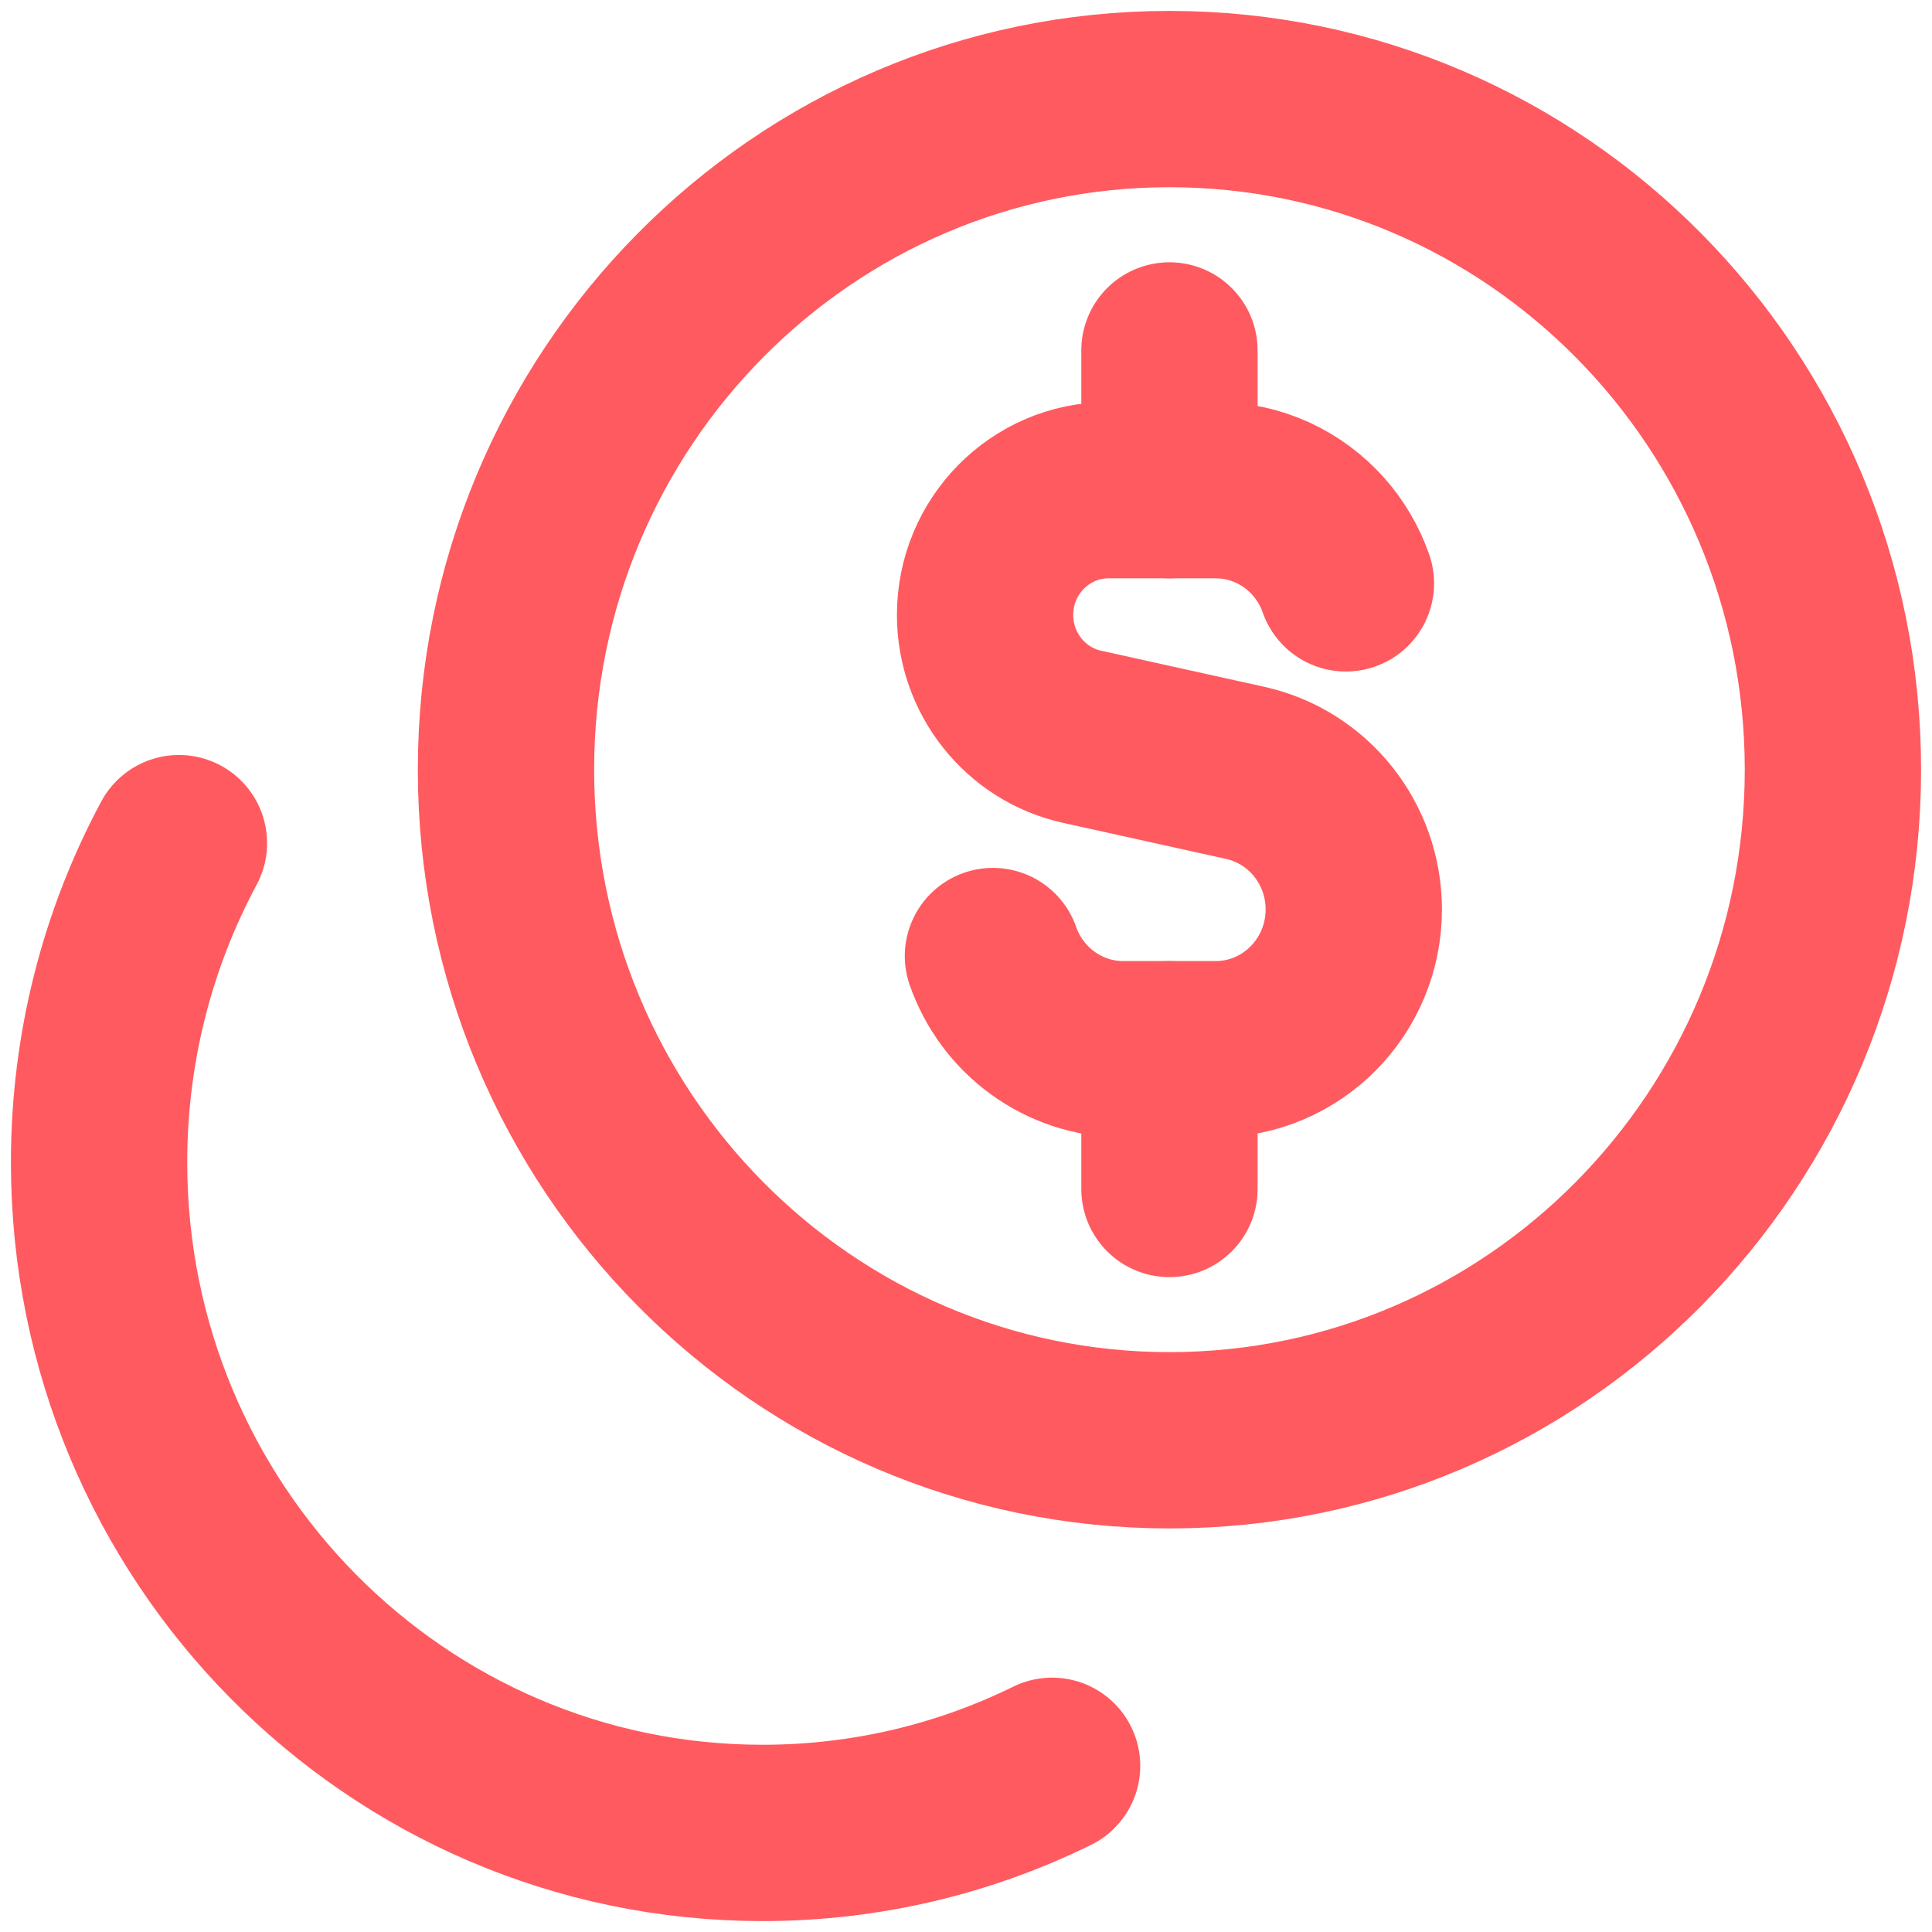 <svg width="39" height="39" viewBox="0 0 39 39" fill="none" xmlns="http://www.w3.org/2000/svg">
<path d="M27.169 11.776C27.047 11.425 26.858 11.107 26.618 10.835C26.107 10.258 25.364 9.895 24.537 9.895H22.377C21.001 9.895 19.885 11.023 19.885 12.413C19.885 13.597 20.701 14.621 21.844 14.873L25.134 15.601C26.415 15.884 27.328 17.032 27.328 18.358C27.328 19.916 26.079 21.18 24.537 21.18H22.677C21.461 21.18 20.427 20.395 20.044 19.299" stroke="#FF5A5F" stroke-width="3.559" stroke-linecap="round" stroke-linejoin="round"/>
<path d="M23.607 9.895V7.074" stroke="#FF5A5F" stroke-width="3.559" stroke-linecap="round" stroke-linejoin="round"/>
<path d="M23.607 24.001V21.18" stroke="#FF5A5F" stroke-width="3.559" stroke-linecap="round" stroke-linejoin="round"/>
<path d="M23.607 29.074C31.004 29.074 37 23.013 37 15.537C37 8.061 31.004 2 23.607 2C16.21 2 10.214 8.061 10.214 15.537C10.214 23.013 16.21 29.074 23.607 29.074Z" stroke="#FF5A5F" stroke-width="3.559" stroke-linecap="round" stroke-linejoin="round"/>
<path d="M3.612 17.02C2.584 18.936 2 21.131 2 23.464C2 30.94 7.996 37 15.392 37C17.488 37 19.472 36.513 21.238 35.645" stroke="#FF5A5F" stroke-width="3.559" stroke-linecap="round" stroke-linejoin="round"/>
</svg>

